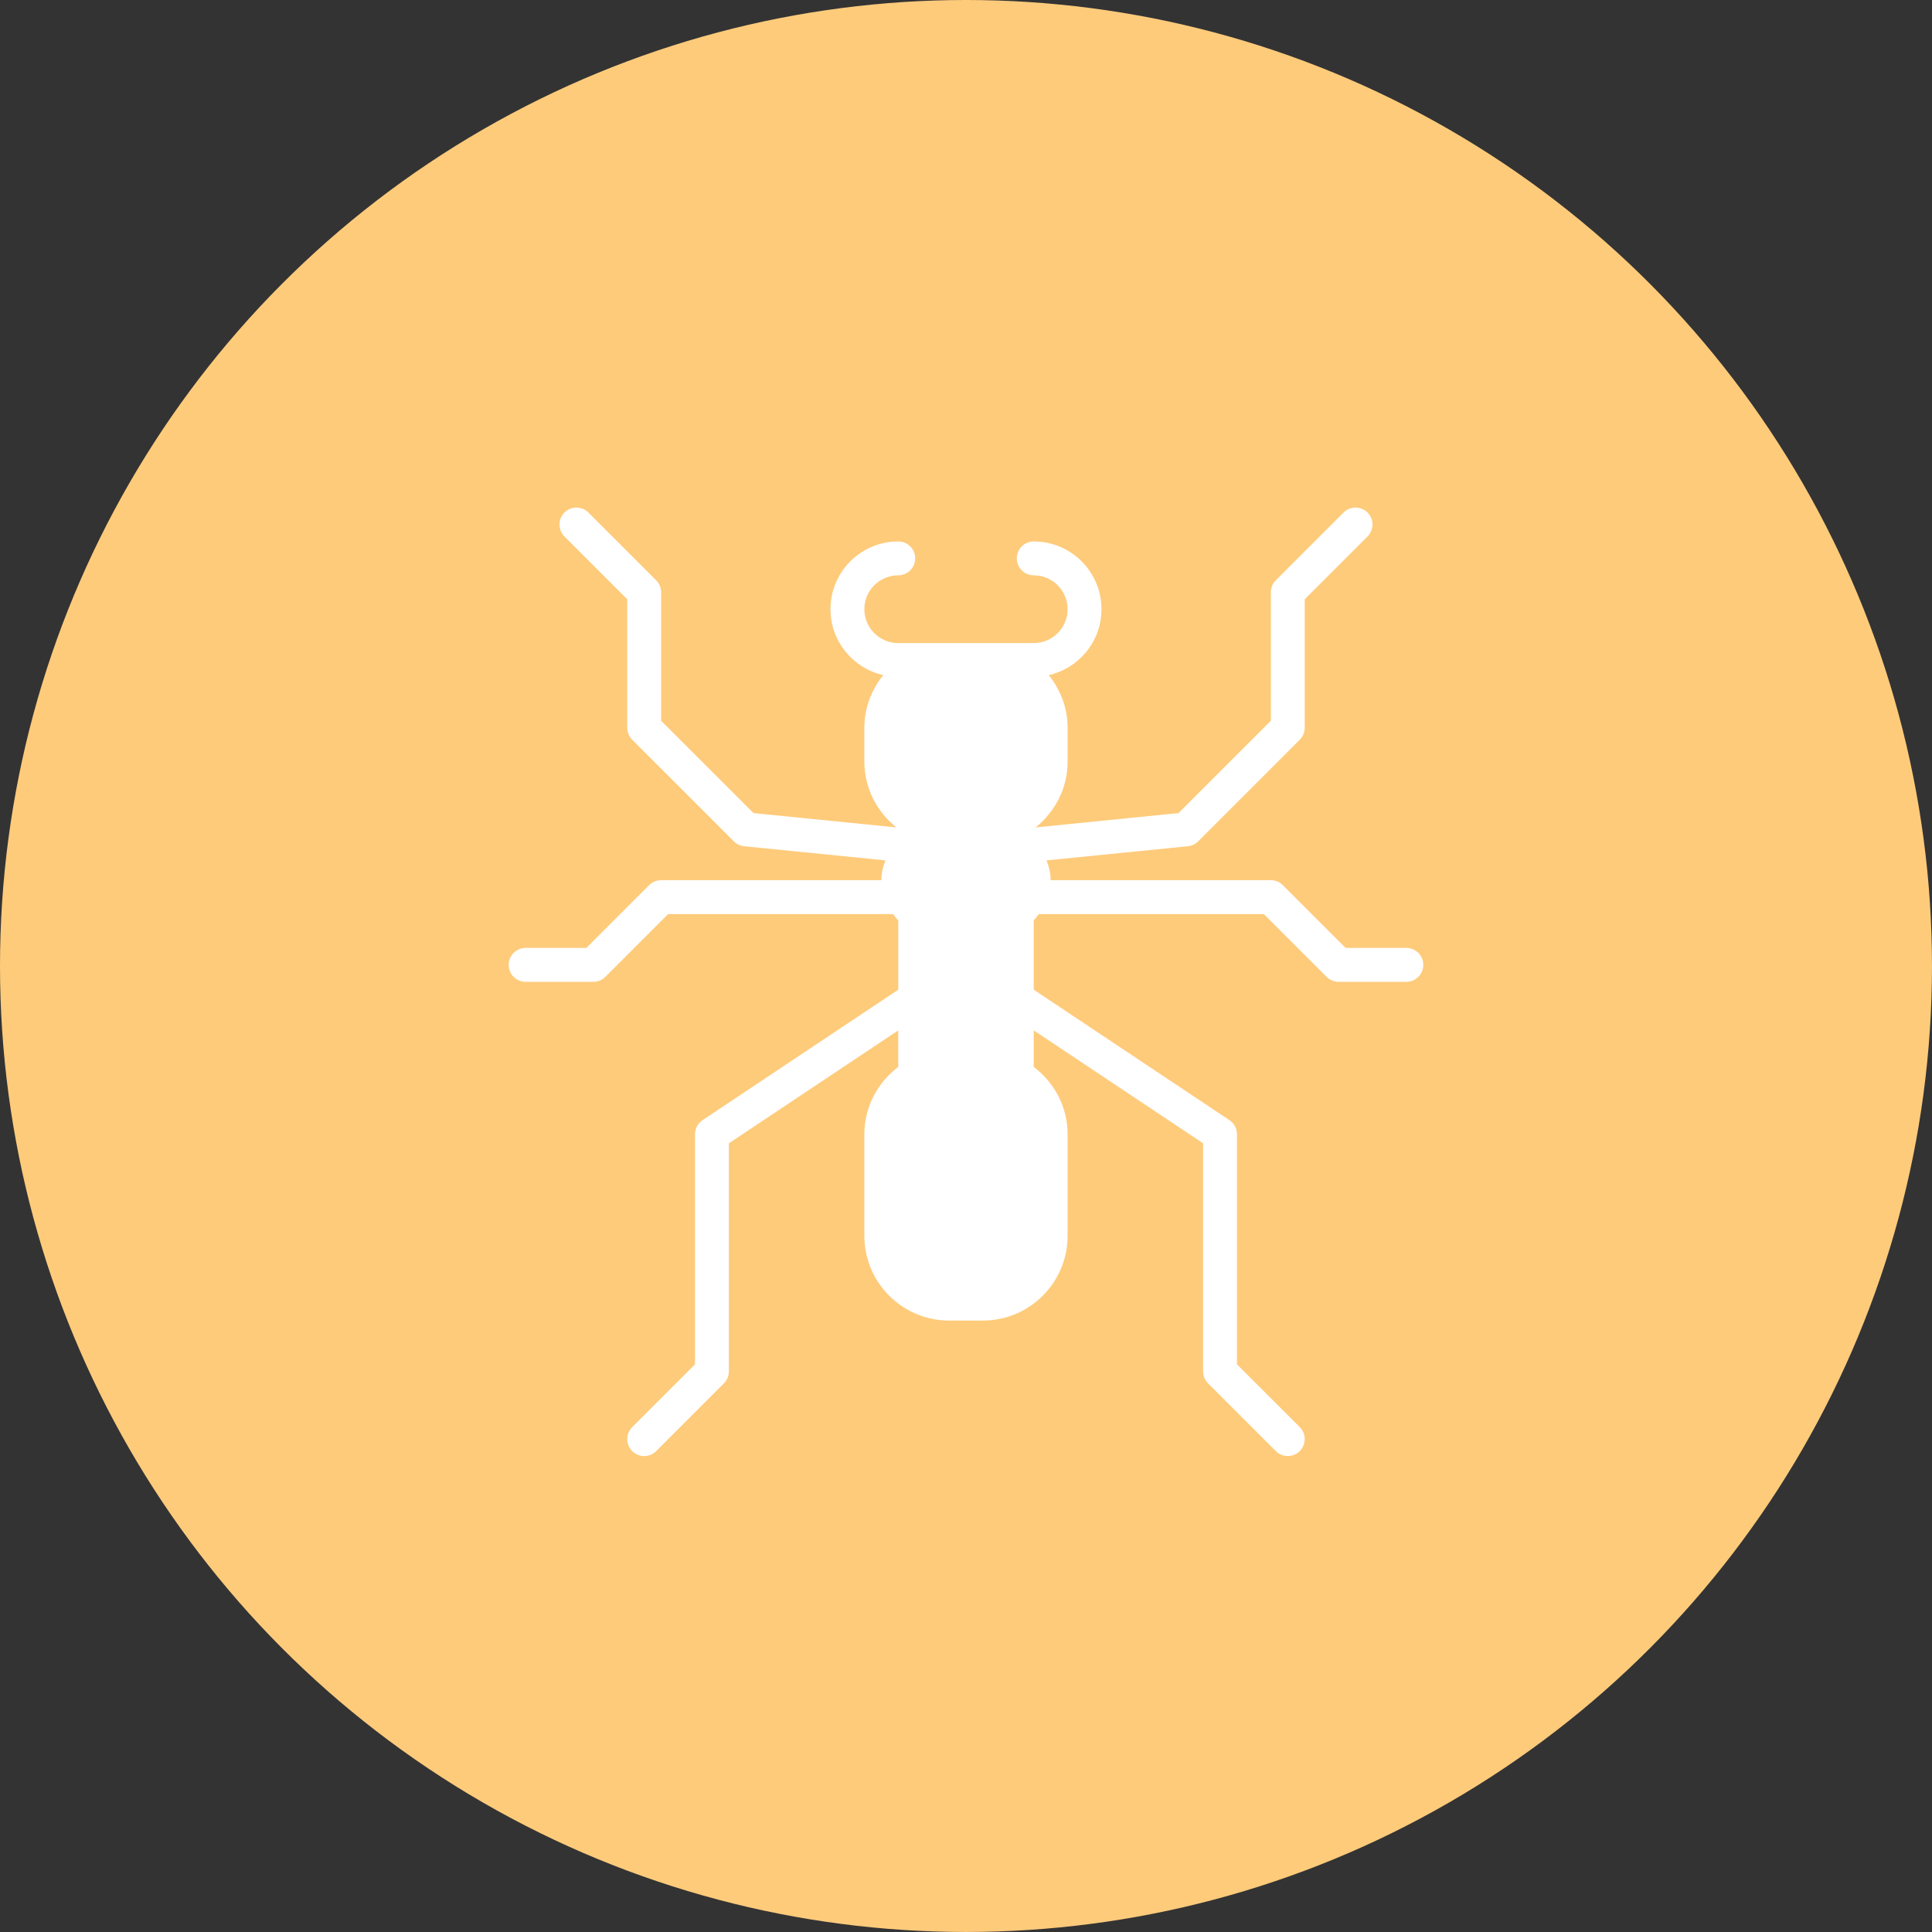 <?xml version="1.0" encoding="utf-8"?>
<!-- Generator: Adobe Illustrator 13.0.0, SVG Export Plug-In . SVG Version: 6.00 Build 14948)  -->
<!DOCTYPE svg PUBLIC "-//W3C//DTD SVG 1.1//EN" "http://www.w3.org/Graphics/SVG/1.1/DTD/svg11.dtd">
<svg version="1.1" id="Icons" xmlns:x="http://ns.adobe.com/Extensibility/1.0/" xmlns:i="http://ns.adobe.com/AdobeIllustrator/10.0/" xmlns:graph="http://ns.adobe.com/Graphs/1.0/"
	 xmlns="http://www.w3.org/2000/svg" xmlns:xlink="http://www.w3.org/1999/xlink" xmlns:a="http://ns.adobe.com/AdobeSVGViewerExtensions/3.0/"
	 x="0px" y="0px" width="122.215px" height="122.215px" viewBox="0 0 122.215 122.215" enable-background="new 0 0 122.215 122.215"
	 xml:space="preserve">
<rect x="0" y="0" width="122.215" height="122.215" fill="#333333" stroke="none"/>
<circle fill="#FECB7B" cx="61.107" cy="61.107" r="61.107"/>
<path fill="#FFFFFF" d="M88.964,59.965h-3.842l-3.972-3.972c-0.201-0.201-0.473-0.314-0.758-0.314H66.464
	c0-0.439-0.106-0.854-0.262-1.253l8.94-0.894c0.247-0.027,0.478-0.134,0.652-0.31l6.428-6.428c0.201-0.201,0.313-0.473,0.313-0.758
	v-8.127l3.972-3.972c0.418-0.418,0.418-1.097,0-1.515c-0.418-0.419-1.097-0.419-1.515,0l-4.286,4.286
	c-0.201,0.201-0.313,0.473-0.313,0.757v8.128l-5.844,5.842l-9.038,0.906c1.224-0.983,2.025-2.473,2.025-4.162v-2.143
	c0-1.264-0.458-2.41-1.193-3.329c1.907-0.433,3.335-2.135,3.335-4.17c0-2.363-1.922-4.286-4.286-4.286
	c-0.592,0-1.071,0.479-1.071,1.072c0,0.592,0.479,1.071,1.071,1.071c1.183,0,2.143,0.961,2.143,2.143s-0.96,2.143-2.143,2.143
	h-3.214h-2.143h-3.214c-1.182,0-2.143-0.961-2.143-2.143s0.961-2.143,2.143-2.143c0.592,0,1.072-0.479,1.072-1.071
	c0-0.593-0.48-1.072-1.072-1.072c-2.363,0-4.286,1.923-4.286,4.286c0,2.036,1.43,3.737,3.336,4.17
	c-0.734,0.919-1.193,2.065-1.193,3.329v2.143c0,1.689,0.801,3.179,2.026,4.162l-9.038-0.906l-5.845-5.842v-8.128
	c0-0.284-0.113-0.556-0.313-0.757l-4.286-4.286c-0.418-0.419-1.097-0.419-1.515,0c-0.418,0.418-0.418,1.097,0,1.515l3.972,3.972
	v8.127c0,0.285,0.113,0.557,0.313,0.758l6.429,6.428c0.173,0.176,0.404,0.283,0.651,0.31l8.94,0.894
	c-0.154,0.399-0.262,0.813-0.262,1.253H41.821c-0.285,0-0.557,0.113-0.758,0.314l-3.972,3.972H33.25
	c-0.592,0-1.071,0.479-1.071,1.071c0,0.593,0.479,1.072,1.071,1.072h4.287c0.284,0,0.556-0.113,0.757-0.314l3.972-3.972h14.229
	c0.103,0.137,0.207,0.273,0.327,0.401v4.383l-12.38,8.253c-0.299,0.198-0.478,0.534-0.478,0.891v14.558l-3.972,3.971
	c-0.418,0.42-0.418,1.097,0,1.516c0.209,0.21,0.484,0.314,0.758,0.314s0.549-0.104,0.758-0.314l4.285-4.286
	c0.201-0.2,0.314-0.473,0.314-0.757V72.324l10.714-7.143v2.311c-1.293,0.979-2.143,2.516-2.143,4.258v6.43
	c0,2.952,2.405,5.356,5.357,5.356h2.143c2.952,0,5.357-2.404,5.357-5.356v-6.43c0-1.742-0.85-3.278-2.143-4.258v-2.311l10.714,7.143
	V86.75c0,0.284,0.113,0.557,0.313,0.757l4.286,4.286c0.21,0.21,0.484,0.314,0.759,0.314c0.273,0,0.548-0.104,0.757-0.314
	c0.418-0.419,0.418-1.096,0-1.516l-3.972-3.971V71.75c0-0.356-0.178-0.692-0.477-0.891l-12.381-8.253v-4.383
	c0.12-0.127,0.224-0.264,0.327-0.401h14.23l3.972,3.972c0.201,0.201,0.473,0.314,0.756,0.314h4.287c0.592,0,1.071-0.479,1.071-1.072
	C90.035,60.444,89.556,59.965,88.964,59.965z"/>
</svg>
